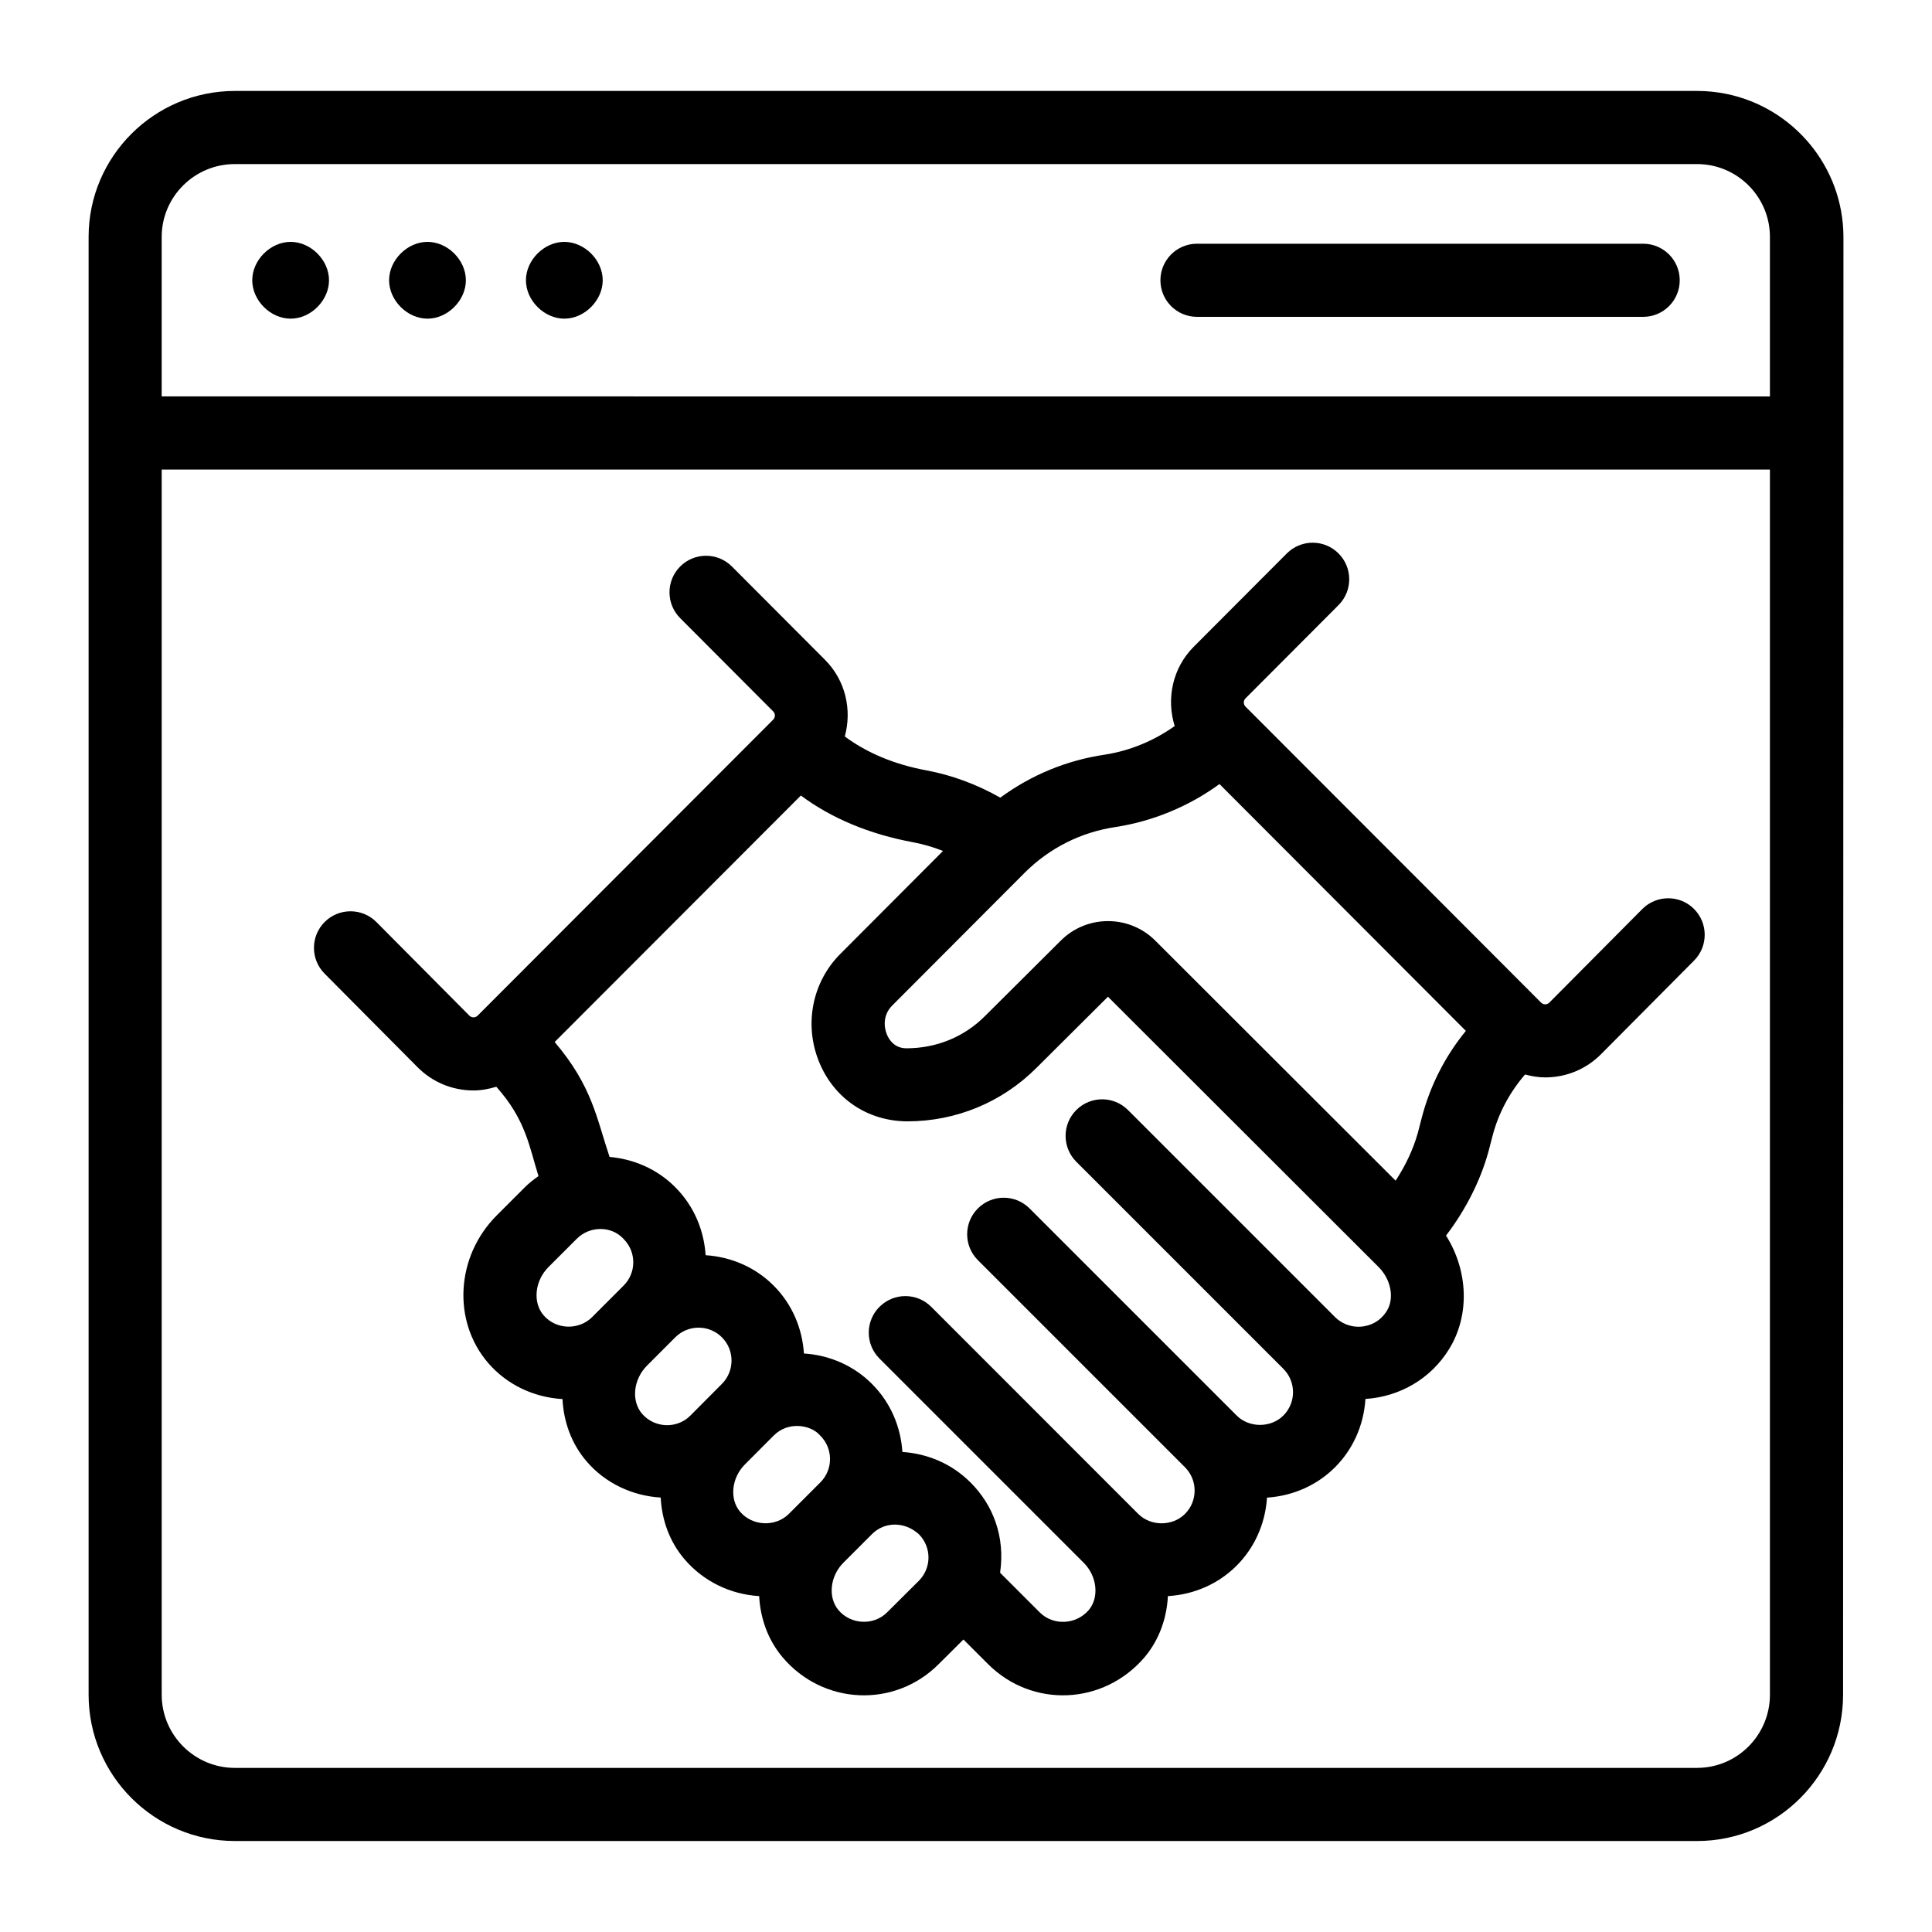 <?xml version="1.0" encoding="UTF-8"?>
<!-- Uploaded to: SVG Repo, www.svgrepo.com, Generator: SVG Repo Mixer Tools -->
<svg fill="#000000" width="800px" height="800px" version="1.1" viewBox="144 144 512 512" xmlns="http://www.w3.org/2000/svg">
 <g>
  <path d="m601.54 168.89c-2.516-0.516-5.121-0.789-7.785-0.789h-387.5c-21.379 0-38.773 17.355-38.773 38.68v386.33c0 21.383 17.395 38.777 38.773 38.777h387.5c21.328 0 38.68-17.395 38.68-38.777 0.008-39.492-0.039 143.06 0.098-386.23 0-18.719-13.328-34.375-30.992-37.992zm-414.69 37.891c0-10.645 8.699-19.301 19.395-19.301h387.5c1.332 0 2.629 0.137 3.887 0.395 8.785 1.805 15.414 9.594 15.414 18.91v42.273l-426.2-0.004zm406.9 405.73h-387.5c-10.699 0-19.398-8.703-19.398-19.398v-324.68h426.2v324.67c0.004 10.699-8.656 19.402-19.301 19.402z"/>
  <path d="m579.46 208.59h-118.25c-5.352 0-9.688 4.34-9.688 9.688 0 5.352 4.34 9.688 9.688 9.688h118.25c5.352 0 9.688-4.34 9.688-9.688 0-5.352-4.336-9.688-9.688-9.688z"/>
  <path d="m221.02 208.1c-5.352 0-10.172 4.82-10.172 10.172 0 5.352 4.82 10.176 10.172 10.176 5.352 0 10.172-4.824 10.172-10.176 0-5.352-4.82-10.172-10.172-10.172z"/>
  <path d="m257.29 208.1c-5.352 0-10.176 4.82-10.176 10.172 0 5.352 4.824 10.176 10.176 10.176 5.352 0 10.172-4.824 10.172-10.176 0-5.352-4.82-10.172-10.172-10.172z"/>
  <path d="m293.55 208.1c-5.352 0-10.172 4.82-10.172 10.172 0 5.352 4.82 10.176 10.172 10.176s10.176-4.824 10.176-10.176c0-5.352-4.824-10.172-10.176-10.172z"/>
  <path d="m579.22 384.91-24.629 24.789c-0.375 0.375-0.801 0.453-1.094 0.453h-0.004c-0.289 0-0.715-0.082-1.094-0.453-109.65-109.86 31.047 31.086-78.324-78.438-0.602-0.602-0.602-1.582 0-2.188l24.656-24.719c3.781-3.785 3.769-9.922-0.02-13.699-3.789-3.789-9.93-3.769-13.699 0.02l-24.656 24.715c-5.672 5.688-7.293 13.836-5.051 21.02-5.449 3.879-11.809 6.531-18.441 7.57-10.164 1.488-19.602 5.402-27.773 11.41-6.133-3.484-12.762-5.961-19.52-7.219-8.664-1.609-15.883-4.688-21.691-8.996 1.926-7.016 0.234-14.824-5.254-20.324l-24.656-24.719c-3.773-3.789-9.914-3.797-13.699-0.02-3.789 3.781-3.797 9.914-0.02 13.699l24.656 24.723c0.602 0.602 0.602 1.582 0 2.18l-78.324 78.438c-0.375 0.375-0.805 0.453-1.098 0.453h-0.004c-0.293 0-0.719-0.082-1.094-0.453l-24.625-24.789c-3.769-3.797-9.91-3.816-13.699-0.047-3.797 3.769-3.816 9.906-0.047 13.699l24.625 24.789c3.949 3.981 9.211 6.168 14.816 6.18h0.027c2.09 0 4.098-0.398 6.043-0.984 7.828 8.746 8.727 15.859 11.18 23.676-1.23 0.883-2.449 1.797-3.555 2.902l-7.492 7.492c-10.879 10.875-11.859 28.09-2.238 39.191 4.973 5.734 12.074 9.066 19.648 9.508 0.297 6.004 2.356 11.867 6.469 16.609 4.953 5.711 12.023 9.031 19.555 9.492 0.301 5.867 2.289 11.602 6.242 16.262 5.035 5.941 12.211 9.391 19.852 9.852 0.309 5.856 2.289 11.578 6.227 16.234 10.652 12.59 29.594 13.566 41.348 1.793l6.562-6.527 6.508 6.508c11.68 11.68 30.586 10.961 41.508-1.824 3.898-4.648 5.863-10.352 6.168-16.184 14.285-0.848 25.312-11.754 26.262-26.098 14.297-0.938 25.18-11.906 26.086-26.148 9.051-0.594 17.242-5.289 22.109-13.113 5.652-9.086 5.102-20.898-0.75-30.188 5.121-6.691 9.086-14.438 11.238-22.238l1.098-4.211c1.566-6.023 4.559-11.535 8.602-16.234 1.727 0.453 3.496 0.77 5.328 0.77h0.023c5.606-0.004 10.871-2.199 14.82-6.18l24.629-24.789c3.769-3.793 3.75-9.93-0.047-13.699-3.769-3.758-9.91-3.738-13.688 0.055zm-289.86 94.867 7.492-7.488c3.406-3.418 8.957-3.398 12.082-0.285l0.059 0.062c0.09 0.094 0.18 0.188 0.27 0.277 3.402 3.402 3.426 8.914 0.008 12.344-0.004 0.004-0.008 0.004-0.012 0.008-0.969 0.969-9.312 9.32-8.344 8.352-3.504 3.496-9.5 3.394-12.848-0.473-2.945-3.398-2.363-9.137 1.293-12.797zm26.117 26.113 7.484-7.492c3.406-3.406 8.945-3.406 12.352 0 3.398 3.402 3.402 8.934 0 12.348-0.969 0.973-9.336 9.383-8.367 8.41-3.617 3.617-9.523 3.273-12.77-0.469-2.945-3.398-2.363-9.137 1.301-12.797zm25.906 26.227c0.969-0.973 8.598-8.629 7.629-7.656 3.816-3.828 9.477-2.867 11.965-0.426l0.039 0.043c0.129 0.141 0.254 0.277 0.395 0.41 3.406 3.406 3.406 8.945 0 12.352l-8.352 8.352c-3.543 3.535-9.664 3.281-12.938-0.582-2.844-3.34-2.269-8.945 1.262-12.492zm37.695 39.188c-3.582 3.582-9.629 3.231-12.863-0.598-2.852-3.367-2.269-9.008 1.297-12.574l7.594-7.594c3.301-3.301 8.598-3.398 12.395 0.039 3.426 3.438 3.394 8.961-0.004 12.352zm132.45-79.91c-2.367 3.793-6.031 4.207-7.5 4.207-2.328 0-4.586-0.93-6.207-2.539-0.004-0.004-0.004-0.008-0.008-0.012l-54.883-54.883c-3.785-3.785-9.914-3.785-13.699 0-1.895 1.895-2.84 4.371-2.836 6.852 0 2.481 0.945 4.961 2.836 6.852l54.867 54.871c0.004 0.004 0.008 0.008 0.012 0.012 3.41 3.418 3.41 8.965-0.004 12.375-3.297 3.309-9.059 3.316-12.375 0l-54.883-54.883c-3.785-3.785-9.914-3.785-13.699 0-3.785 3.785-3.785 9.914 0 13.699l54.879 54.883c3.414 3.414 3.414 8.969 0 12.379-3.297 3.309-9.059 3.316-12.375 0-1.055-1.055-57.992-58.02-54.867-54.891-3.785-3.785-9.914-3.785-13.699 0-0.004 0.004-0.012 0.004-0.016 0.008-3.785 3.785-3.785 9.914 0 13.699l54.215 54.219c3.477 3.543 4.031 9.109 1.273 12.406-3.391 3.973-9.449 4.215-13.02 0.645l-10.5-10.5c1.367-9.508-1.797-17.883-7.832-23.922-0.004 0-0.047-0.039-0.047-0.039-5.004-5.008-11.449-7.613-18.012-8.051-0.438-6.559-3.039-13-8.043-18.004 0 0-0.039-0.043-0.039-0.047-4.867-4.859-11.215-7.598-18.012-8.047-0.438-6.559-3.039-13-8.039-17.996-5.004-5.012-11.449-7.613-18.012-8.047-0.438-6.559-3.039-13.004-8.043-18.008 0 0-0.059-0.062-0.059-0.066-4.84-4.836-11.027-7.406-17.359-7.973-3.465-10.344-4.617-18.781-14.547-30.449l65.246-65.324c8.188 6.078 18.18 10.242 29.785 12.395 2.664 0.5 5.309 1.273 7.883 2.297l-27.18 27.254c-7.5 7.492-9.711 18.754-5.644 28.688 3.941 9.613 12.73 15.637 23.312 15.715 12.961 0 25.141-5.035 34.273-14.164l18.953-18.867 71.715 71.625c3.312 3.312 4.25 8.312 2.188 11.633zm9.281-51.285-1.059 4.078c-1.18 4.273-3.246 8.676-5.898 12.699l-63.699-63.621c-3.449-3.445-7.981-5.164-12.52-5.164-4.523 0-9.047 1.711-12.492 5.148l-20.145 20.051c-5.488 5.488-12.797 8.508-20.812 8.508-3.184-0.023-4.598-2.316-5.156-3.684-0.875-2.137-0.965-5.266 1.41-7.641l35.156-35.238c6.598-6.559 14.922-10.742 24.176-12.098 9.922-1.555 19.379-5.508 27.406-11.367 0.98 0.98 69.613 69.746 65.293 65.414-5.477 6.688-9.465 14.492-11.66 22.914z"/>
 </g>
</svg>